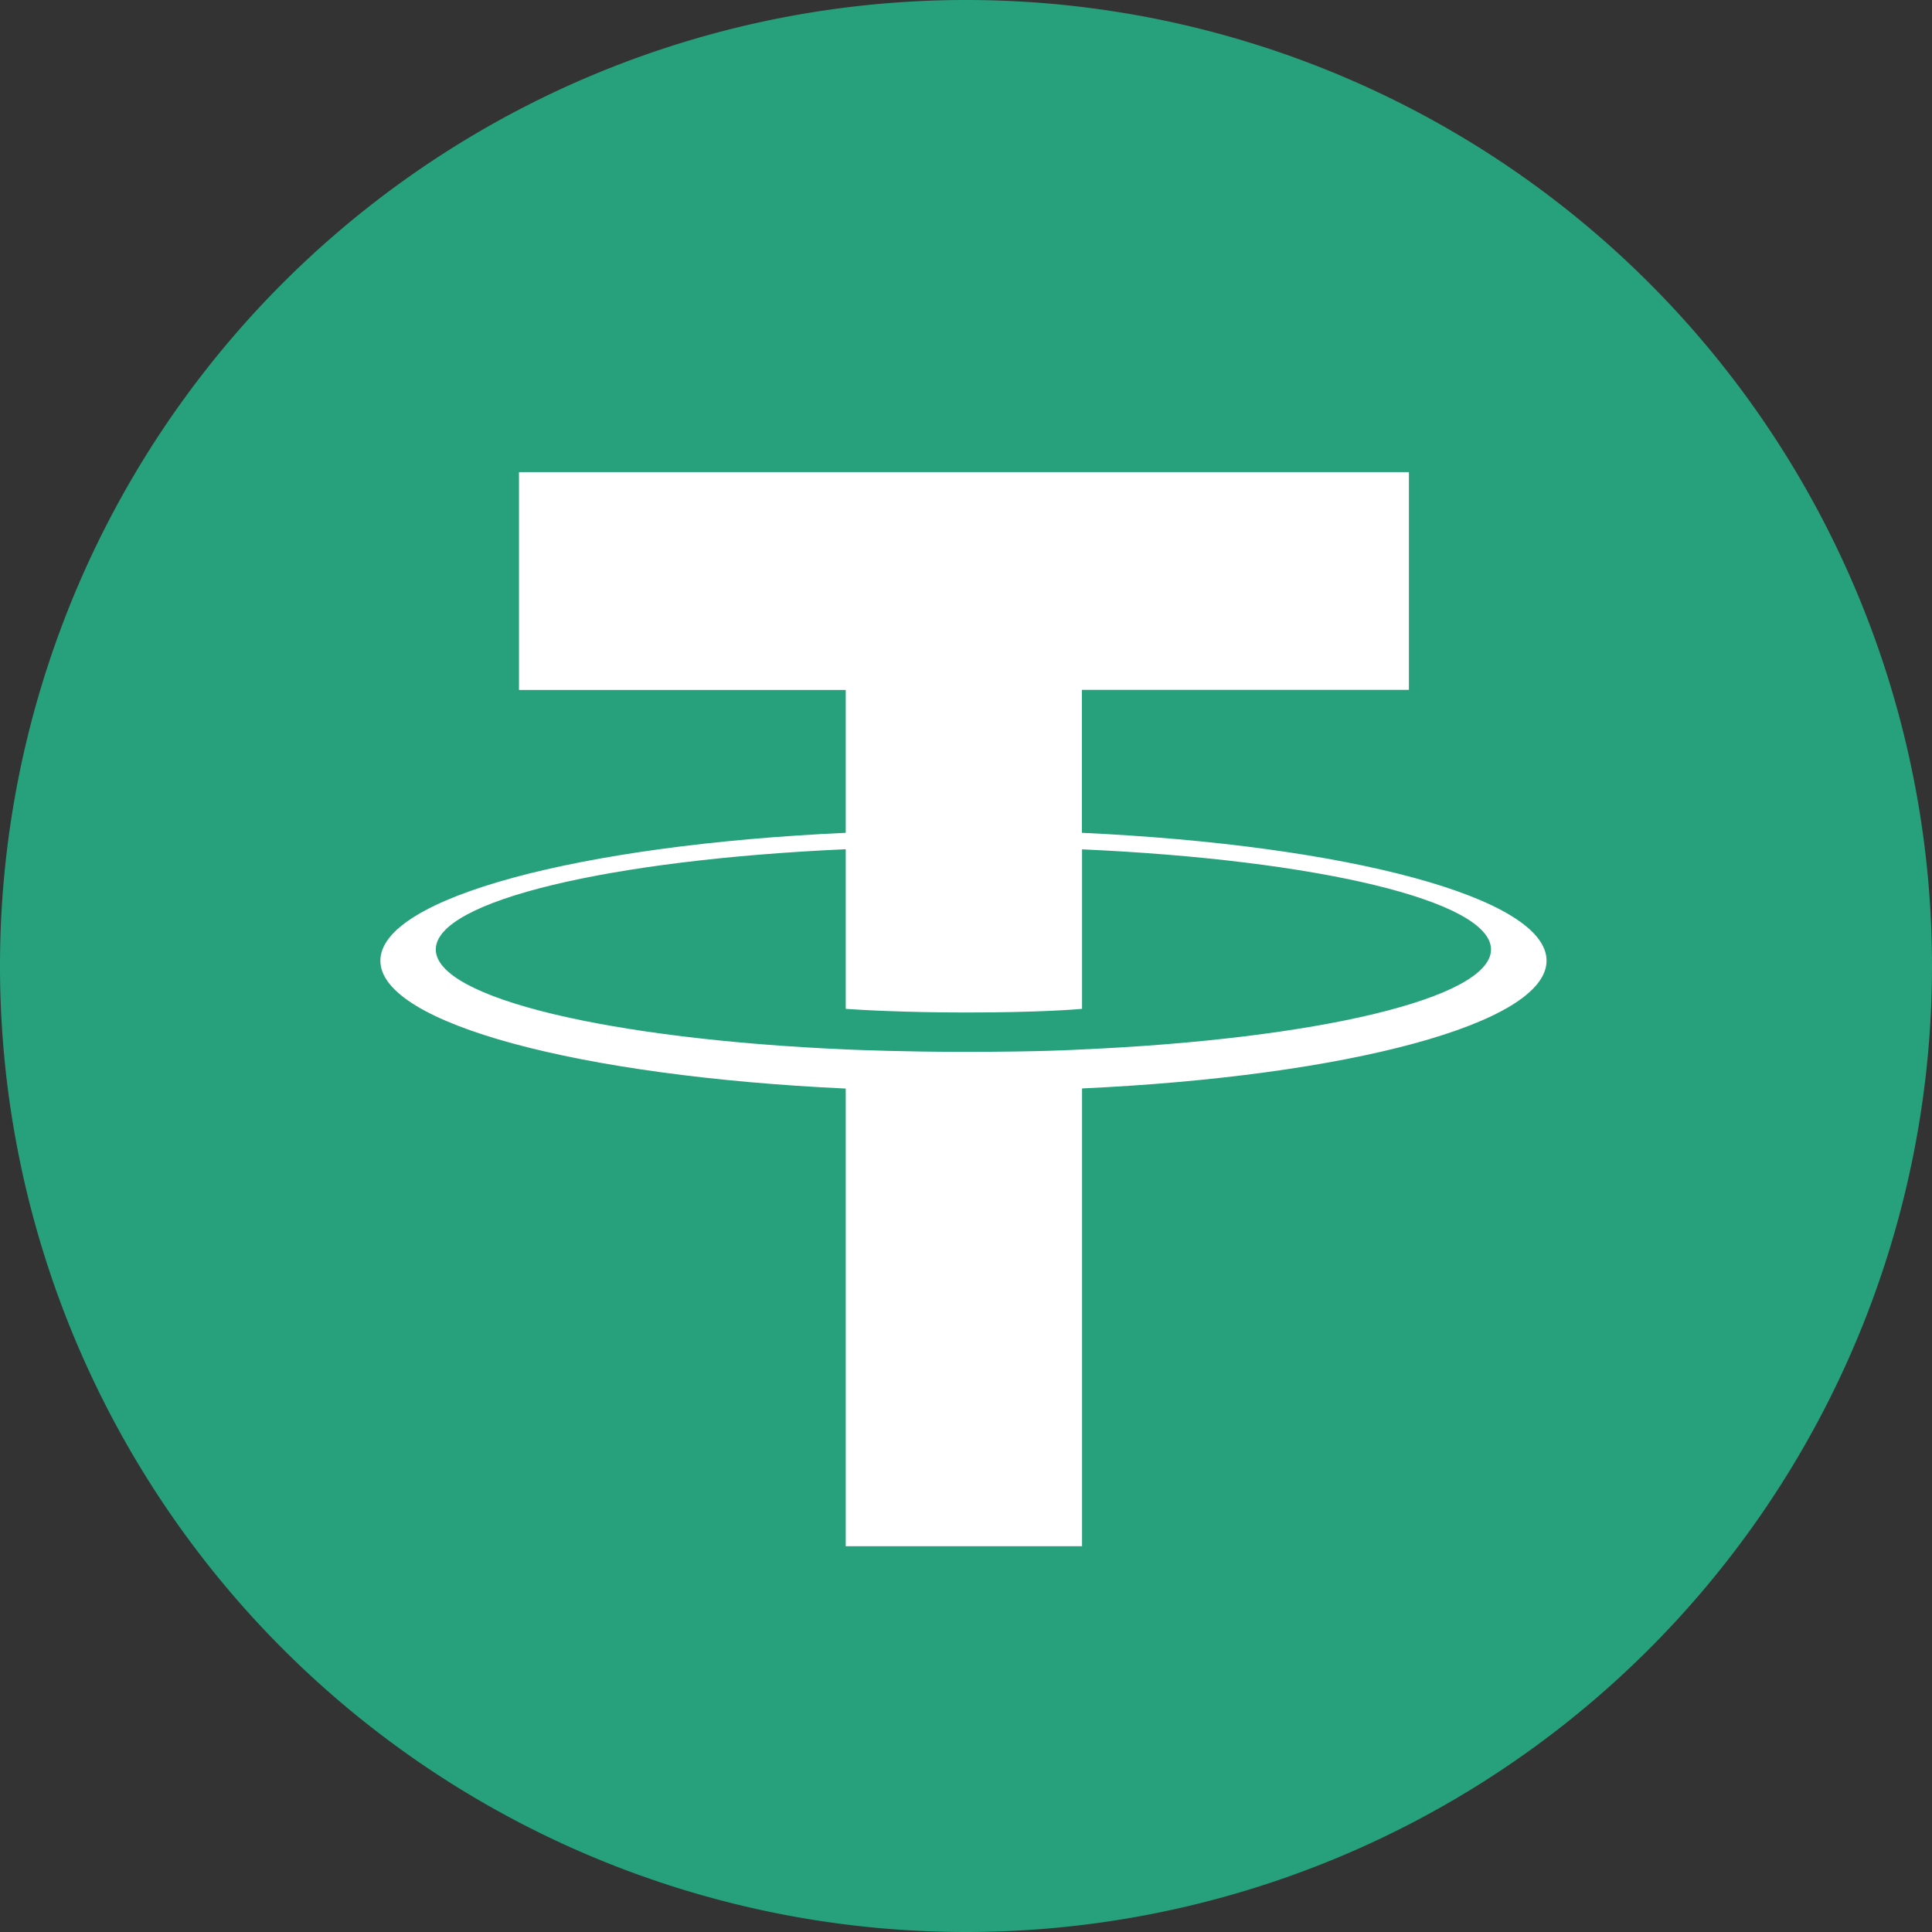 <svg xmlns="http://www.w3.org/2000/svg" width="16" height="16" fill="none"><rect width="100%" height="100%" fill="#333333" stroke="none"/><g clip-path="url(#a)"><path fill="#26A17B" d="M8 16A8 8 0 1 0 8 0a8 8 0 0 0 0 16Z"/><path fill="#fff" fill-rule="evenodd" d="M8.96 8.691c-.054.003-.338.02-.97.02-.505 0-.86-.015-.986-.02-1.944-.085-3.395-.423-3.395-.828 0-.405 1.451-.743 3.395-.83v1.322c.127.009.491.03.994.03.604 0 .906-.025.963-.03V7.034c1.94.086 3.387.425 3.387.829 0 .405-1.447.742-3.387.828Zm0-1.795V5.713h2.708V3.91h-7.37v1.804h2.706v1.183c-2.2.1-3.854.537-3.854 1.059 0 .522 1.654.957 3.854 1.059v3.79h1.957V9.014c2.196-.101 3.847-.537 3.847-1.058 0-.522-1.65-.957-3.847-1.059Z" clip-rule="evenodd"/></g><defs><clipPath id="a"><path fill="#fff" d="M0 0h16v16H0z"/></clipPath></defs></svg>